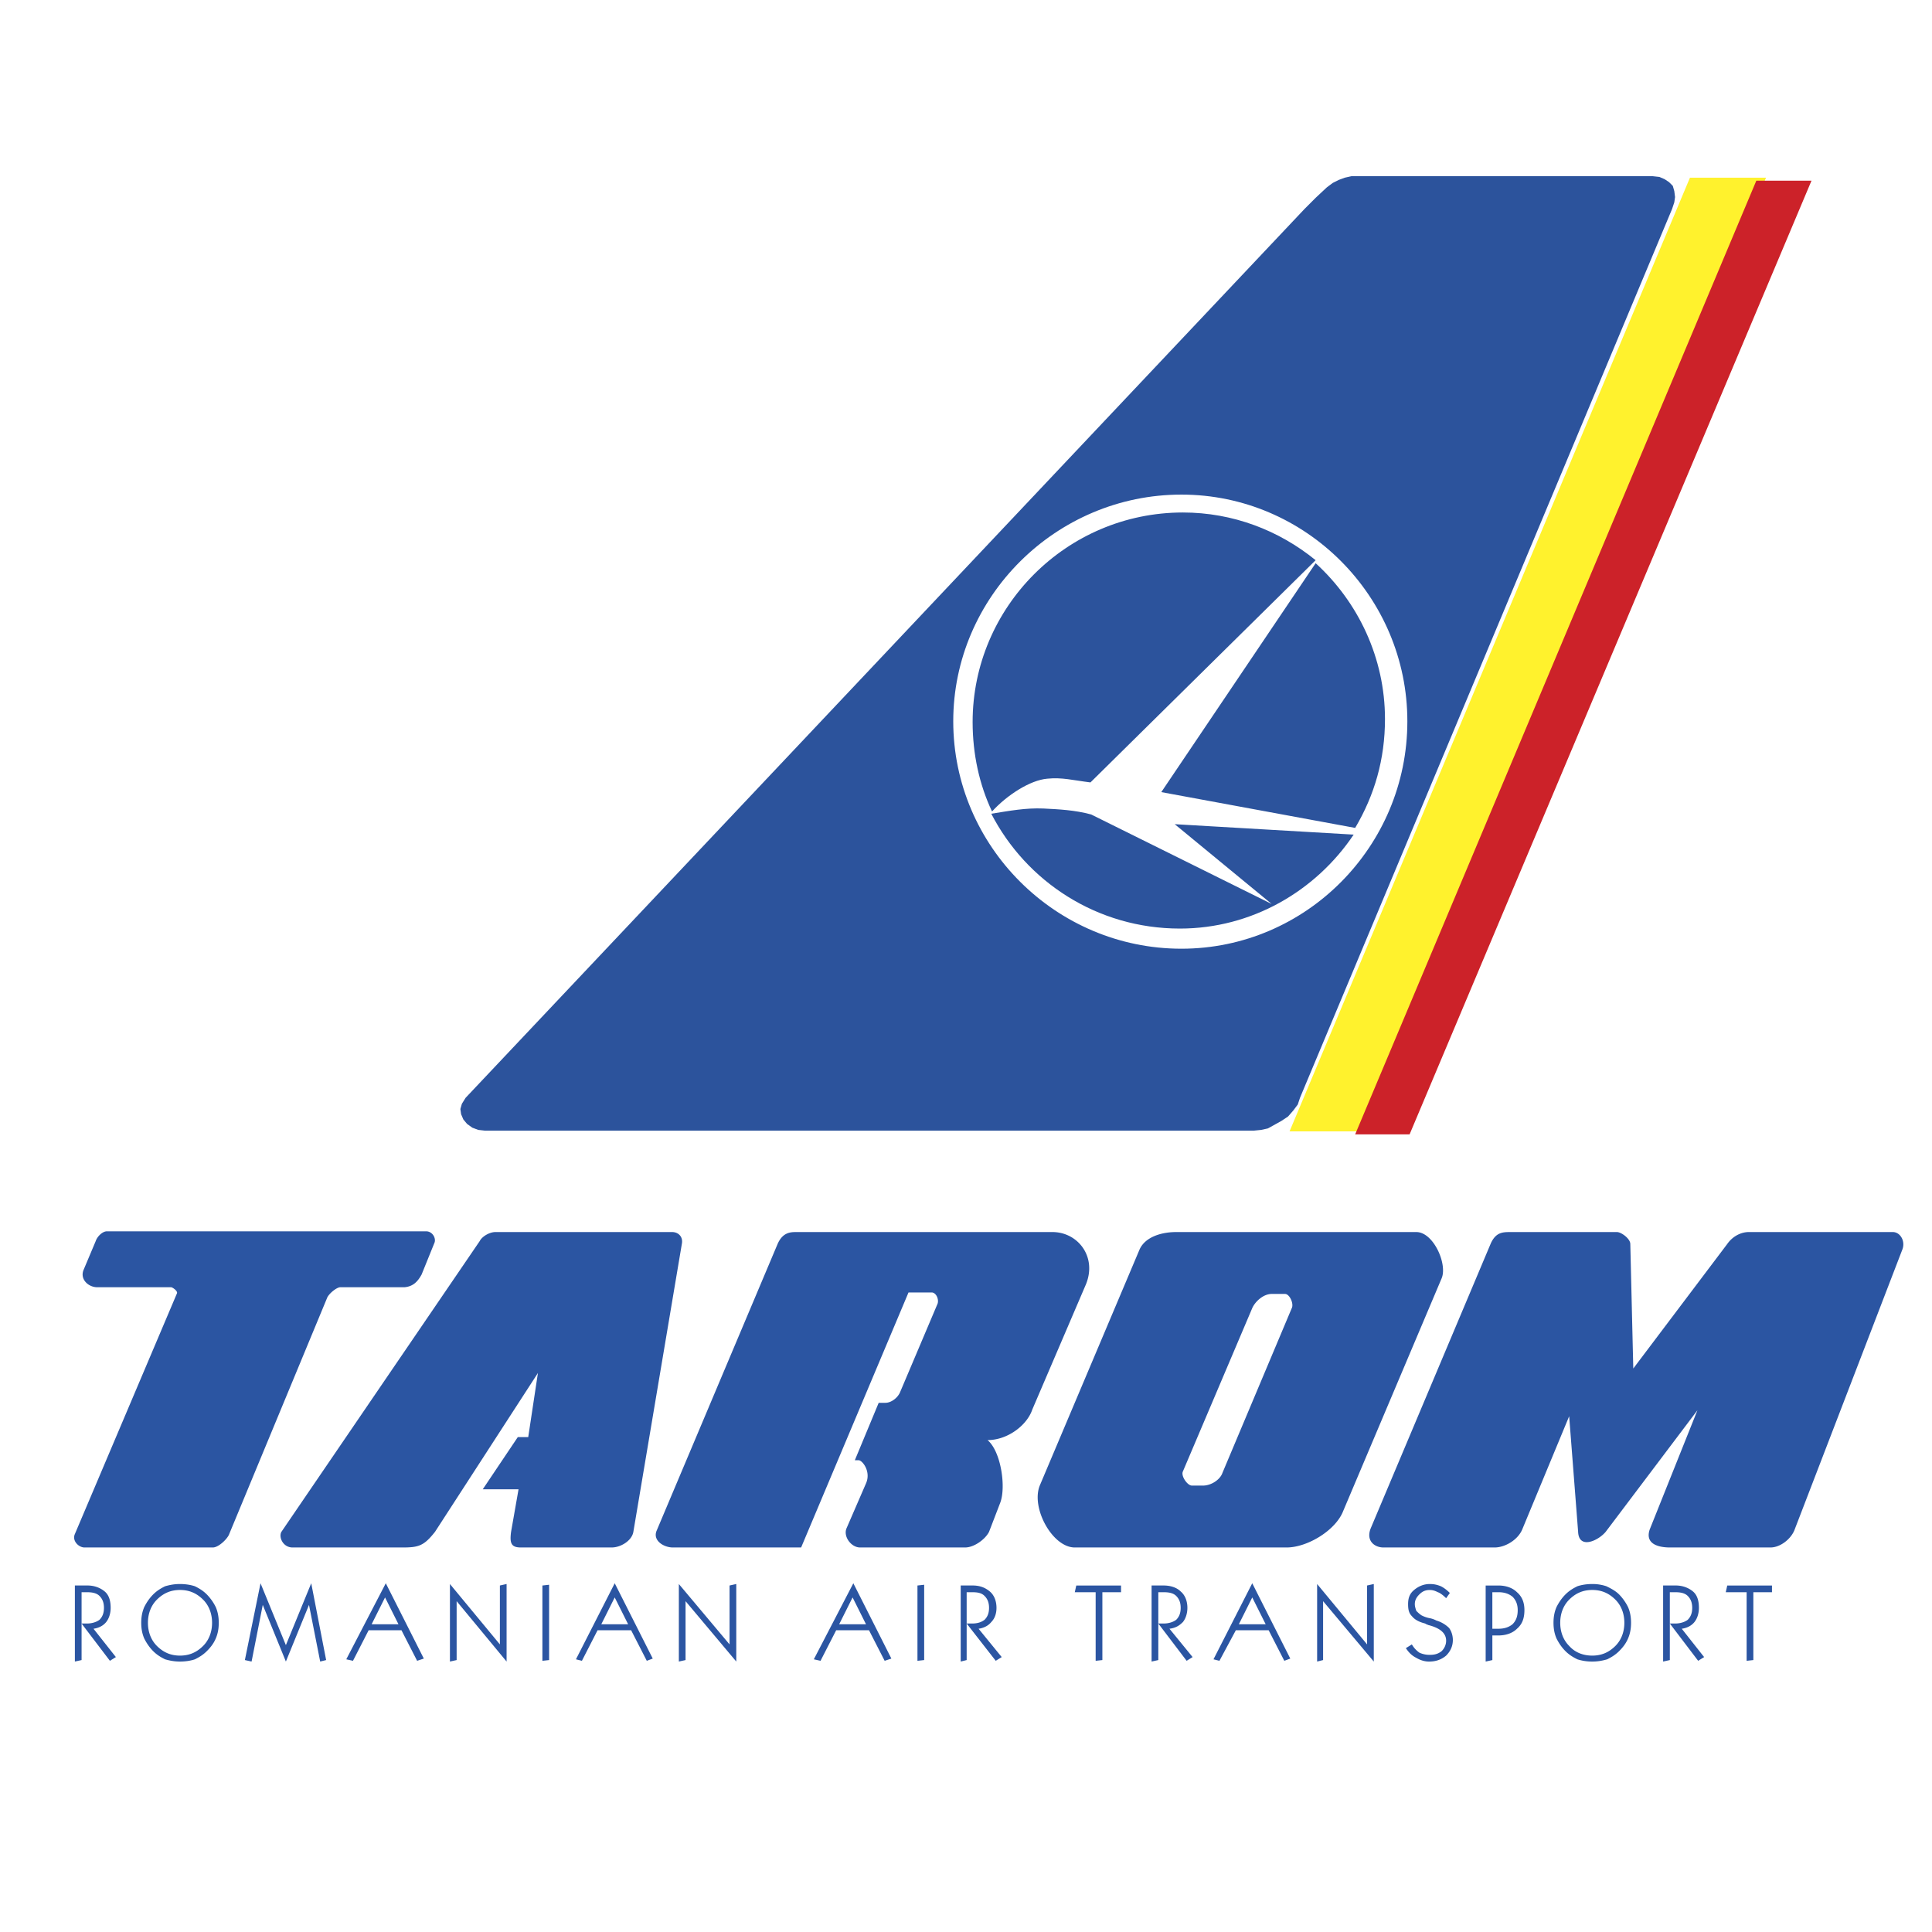 <svg xmlns="http://www.w3.org/2000/svg" width="2500" height="2500" viewBox="0 0 192.756 192.756"><g fill-rule="evenodd" clip-rule="evenodd"><path fill="#fff" d="M0 0h192.756v192.756H0V0z"/><path d="M8.362 126.642l1.19-2.826c.148-.446.669-.968 1.116-.968h31.841c.669 0 1.042.744.819 1.19l-1.265 3.125c-.373.669-.818 1.19-1.711 1.265h-6.398c-.372 0-1.19.669-1.339 1.115l-9.746 23.51c-.149.445-1.042 1.339-1.637 1.339H8.436c-.595 0-1.265-.67-.967-1.339l10.192-24.03c.074-.223-.446-.595-.595-.595H9.701c-.893 0-1.785-.819-1.339-1.786zM51.66 143.381l-3.497 5.208h3.571l-.744 4.24c-.149 1.116 0 1.562.967 1.562h9.076c.893 0 2.009-.67 2.158-1.562l4.835-28.717c.149-.743-.372-1.19-.967-1.19H49.428c-.595 0-1.339.447-1.562.894L28.077 152.83c-.297.521.149 1.562 1.116 1.562h10.936c1.636 0 2.157-.149 3.273-1.562l10.267-15.846-.967 6.397H51.66zM85.286 145.688l2.381-5.729h.669c.596 0 1.265-.521 1.488-1.116l3.72-8.778c.148-.446-.149-1.116-.595-1.116h-2.307l-10.713 25.443H67.134c-.893 0-2.009-.67-1.637-1.638l12.052-28.567c.521-1.265 1.339-1.265 1.934-1.265H105c2.529 0 4.465 2.455 3.348 5.208l-5.355 12.499c-.521 1.562-2.455 3.05-4.465 3.05 1.34 1.116 1.861 4.687 1.266 6.249l-1.115 2.901c-.373.744-1.488 1.562-2.381 1.562h-10.49c-.893 0-1.711-1.116-1.339-1.935l1.935-4.463c.521-1.191-.372-2.307-.744-2.307h-.374v.002zM162.953 136.537l-.297-12.425c0-.521-.893-1.19-1.34-1.19h-10.562c-.818 0-1.488 0-2.01 1.116l-11.977 28.419c-.521 1.265.371 1.935 1.264 1.935h11.086c1.041 0 2.305-.744 2.752-1.786l4.688-11.308.893 11.531c.074 1.785 2.008.893 2.752 0l9.15-12.126-4.762 11.902c-.52 1.562 1.117 1.786 2.01 1.786h10.043c.967 0 2.01-.818 2.381-1.712l10.787-28.046c.297-.818-.223-1.712-.967-1.712h-14.359c-.818 0-1.637.447-2.156 1.19l-9.376 12.426zM143.834 127.535l-9.82 23.211c-.744 1.934-3.57 3.646-5.652 3.646h-21.129c-2.232 0-4.389-3.942-3.496-6.175l9.969-23.583c.594-1.265 2.232-1.712 3.645-1.712h23.955c1.71 0 3.124 3.199 2.528 4.613zm-16.961 1.562h1.338c.447 0 .893.968.67 1.414l-6.918 16.44c-.225.67-1.117 1.266-1.936 1.266h-1.115c-.445 0-1.115-.967-.893-1.414l6.918-16.292c.299-.67 1.118-1.414 1.936-1.414zM8.139 165.625l-.669.148v-7.588h1.264c.67 0 1.265.223 1.711.595s.595.968.595 1.637c0 .521-.148 1.042-.446 1.414-.298.372-.744.595-1.265.669l2.232 2.827-.596.372-2.827-3.72h.522c.521 0 .967-.148 1.265-.372.297-.297.446-.67.446-1.19s-.149-.892-.446-1.19c-.298-.297-.744-.372-1.265-.372h-.521v6.77zM15.652 159.599c.67-.669 1.414-.967 2.306-.967.893 0 1.637.298 2.307.967.595.596.893 1.414.893 2.307s-.298 1.711-.893 2.307c-.67.669-1.414.967-2.307.967s-1.636-.298-2.306-.967c-.595-.596-.893-1.414-.893-2.307s.298-1.712.893-2.307zm-1.264 3.869c.223.446.521.893.893 1.265.372.372.743.595 1.19.818.521.148.967.223 1.487.223s1.042-.074 1.488-.223c.446-.224.818-.446 1.19-.818.372-.372.67-.744.893-1.265.223-.521.297-1.042.297-1.562s-.075-1.042-.297-1.562a4.891 4.891 0 0 0-.893-1.265c-.372-.372-.744-.596-1.19-.818-.446-.148-.968-.223-1.488-.223s-.967.074-1.487.223c-.447.223-.819.446-1.19.818-.372.372-.67.818-.893 1.265-.223.521-.297 1.042-.297 1.562s.074 1.041.297 1.562zM25.101 165.773l-.67-.148 1.562-7.663 2.53 6.175 2.529-6.175 1.488 7.663-.595.148-1.116-5.653-2.306 5.653-2.307-5.653-1.115 5.653zM39.756 162.054h-2.678l1.339-2.678 1.339 2.678zm-2.976.595h3.274l1.562 3.05.669-.223-3.794-7.515-3.943 7.589.67.148 1.562-3.049zM45.559 165.625l-.669.148v-7.736l4.984 6.025v-5.876l.669-.149v7.736l-4.984-6.025v5.877zM54.784 165.625l-.669.074v-7.513l.669-.075v7.514zM62.669 162.054h-2.678l1.339-2.678 1.339 2.678zm-3.049.595h3.348l1.562 3.05.595-.223-3.794-7.515-3.868 7.589.595.148 1.562-3.049zM68.398 165.625l-.669.148v-7.736l5.059 6.025v-5.876l.67-.149v7.736l-5.06-6.025v5.877zM86.402 162.054h-2.678l1.339-2.678 1.339 2.678zm-2.976.595H86.7l1.562 3.05.67-.223-3.794-7.515-3.943 7.589.67.148 1.561-3.049zM92.205 165.625l-.67.074v-7.513l.67-.075v7.514zM96.445 165.625l-.595.148v-7.588h1.189c.744 0 1.266.223 1.713.595.445.372.668.968.668 1.637 0 .521-.148 1.042-.52 1.414-.299.372-.744.595-1.266.669l2.307 2.827-.596.372-2.901-3.72h.521c.595 0 .968-.148 1.265-.372.297-.297.447-.67.447-1.19s-.15-.892-.447-1.19c-.297-.297-.67-.372-1.265-.372h-.521v6.77h.001zM109.984 165.625l-.67.074v-6.845h-2.082l.149-.668h4.465v.668h-1.862v6.771zM115.564 165.625l-.67.148v-7.588h1.191c.744 0 1.338.223 1.711.595.445.372.67.968.67 1.637 0 .521-.15 1.042-.447 1.414-.371.372-.744.595-1.34.669l2.307 2.827-.594.372-2.828-3.72h.521c.52 0 .967-.148 1.264-.372.299-.297.447-.67.447-1.19s-.148-.892-.447-1.19c-.297-.297-.744-.372-1.264-.372h-.521v6.77zM126.277 162.054H123.6l1.338-2.678 1.339 2.678zm-2.976.595h3.273l1.562 3.05.596-.223-3.795-7.515-3.867 7.589.594.148 1.637-3.049zM132.006 165.625l-.596.148v-7.736l4.985 6.025v-5.876l.669-.149v7.736l-5.058-6.025v5.877zM140.264 164.435l.596-.372c.223.372.445.596.744.818a2.38 2.38 0 0 0 1.041.224c.445 0 .818-.075 1.189-.372.299-.298.447-.67.447-1.042 0-.743-.596-1.265-1.785-1.562-.148-.074-.225-.074-.299-.148-.594-.148-1.041-.372-1.338-.744-.299-.298-.373-.669-.373-1.19 0-.595.148-1.041.596-1.413.445-.372.967-.595 1.562-.595.445 0 .744.074 1.115.223.297.148.596.372.893.67l-.371.521c-.299-.298-.596-.521-.818-.596-.297-.148-.521-.223-.818-.223-.447 0-.744.148-1.041.446-.299.298-.447.595-.447.967 0 .224.074.447.148.67.148.148.299.298.521.446.148.074.445.224.893.298.297.074.447.148.596.223.52.149.967.446 1.264.744.223.298.373.744.373 1.19 0 .596-.225 1.116-.67 1.562-.447.372-.967.595-1.711.595-.447 0-.893-.148-1.266-.371-.446-.225-.744-.523-1.041-.969zM150.902 159.302c.371.371.52.818.52 1.339 0 .595-.148 1.041-.52 1.413-.373.298-.818.446-1.414.446h-.596v-3.646h.596c.596 0 1.041.15 1.414.448zm-2.009 3.868h.596c.744 0 1.414-.223 1.859-.67.521-.446.744-1.041.744-1.859 0-.744-.223-1.339-.744-1.786-.445-.446-1.115-.669-1.859-.669h-1.264v7.588l.668-.148v-2.456zM156.557 159.599c.668-.669 1.412-.967 2.305-.967s1.637.298 2.307.967c.596.596.893 1.414.893 2.307s-.297 1.711-.893 2.307c-.67.669-1.414.967-2.307.967s-1.711-.298-2.305-.967c-.596-.596-.893-1.414-.893-2.307s.297-1.712.893-2.307zm-1.266 3.869c.223.446.521.893.893 1.265.373.372.744.595 1.191.818a4.81 4.81 0 0 0 1.486.223c.521 0 .969-.074 1.488-.223.447-.224.818-.446 1.191-.818.371-.372.668-.744.893-1.265.223-.521.297-1.042.297-1.562s-.074-1.042-.297-1.562a4.94 4.94 0 0 0-.893-1.265c-.373-.372-.818-.596-1.266-.818a4.349 4.349 0 0 0-1.414-.223c-.52 0-1.041.074-1.486.223-.447.223-.818.446-1.191.818-.371.372-.67.818-.893 1.265-.223.521-.297 1.042-.297 1.562s.075 1.041.298 1.562zM166.6 165.625l-.67.148v-7.588h1.266c.668 0 1.264.223 1.711.595.445.372.594.968.594 1.637 0 .521-.148 1.042-.445 1.414-.299.372-.744.595-1.266.669l2.232 2.827-.596.372-2.826-3.72h.52c.521 0 .969-.148 1.266-.372.297-.297.447-.67.447-1.19s-.15-.892-.447-1.19c-.297-.297-.744-.372-1.266-.372h-.52v6.77zM174.932 165.625l-.67.074v-6.845h-2.082l.148-.668h4.463v.668h-1.859v6.771z" fill="#2b55a2"/><path fill="#fff22d" d="M128.658 112.879h7.514l40.025-95.15h-7.59l-39.949 95.15z"/><path fill="#2c539c" d="M48.386 112.805h76.702l.742-.075.67-.148.67-.372.67-.372.67-.446.519-.596.448-.595.222-.67 37.123-88.677.223-.67.074-.521-.074-.596-.149-.52-.371-.372-.447-.298-.519-.223-.67-.074h-30.057l-.668.149-.596.222-.595.298-.596.446-1.115 1.042-1.116 1.117-83.694 88.677-.371.596-.15.52.075.521.223.52.372.448.521.372.594.222.67.075z"/><path d="M117.871 49.346c12.424 0 22.541 10.192 22.541 22.616 0 12.498-10.117 22.691-22.541 22.691-12.498 0-22.765-10.193-22.765-22.691 0-12.424 10.267-22.616 22.765-22.616zm-9.076 28.716c-1.785-.223-2.828-.521-4.314-.372-1.711.149-4.018 1.637-5.506 3.273-1.266-2.679-1.936-5.729-1.936-8.927 0-11.457 9.375-20.905 20.98-20.905 4.984 0 9.598 1.785 13.242 4.761l-22.466 22.17zm7.068.967l19.342 3.571c1.934-3.273 2.975-6.845 2.975-10.862 0-6.1-2.678-11.68-6.918-15.548l-15.399 22.839zm1.338 3.199l9.672 7.96-18.004-8.927c-1.637-.447-3.273-.521-4.762-.596-1.785-.074-3.348.224-5.207.521 3.496 6.77 10.564 11.457 18.822 11.457 7.141 0 13.539-3.719 17.334-9.374l-17.855-1.041z" fill="#fff"/><path fill="#cc2229" d="M135.205 113.177h5.43l40.099-95.151h-5.505l-40.024 95.151z"/></g></svg>